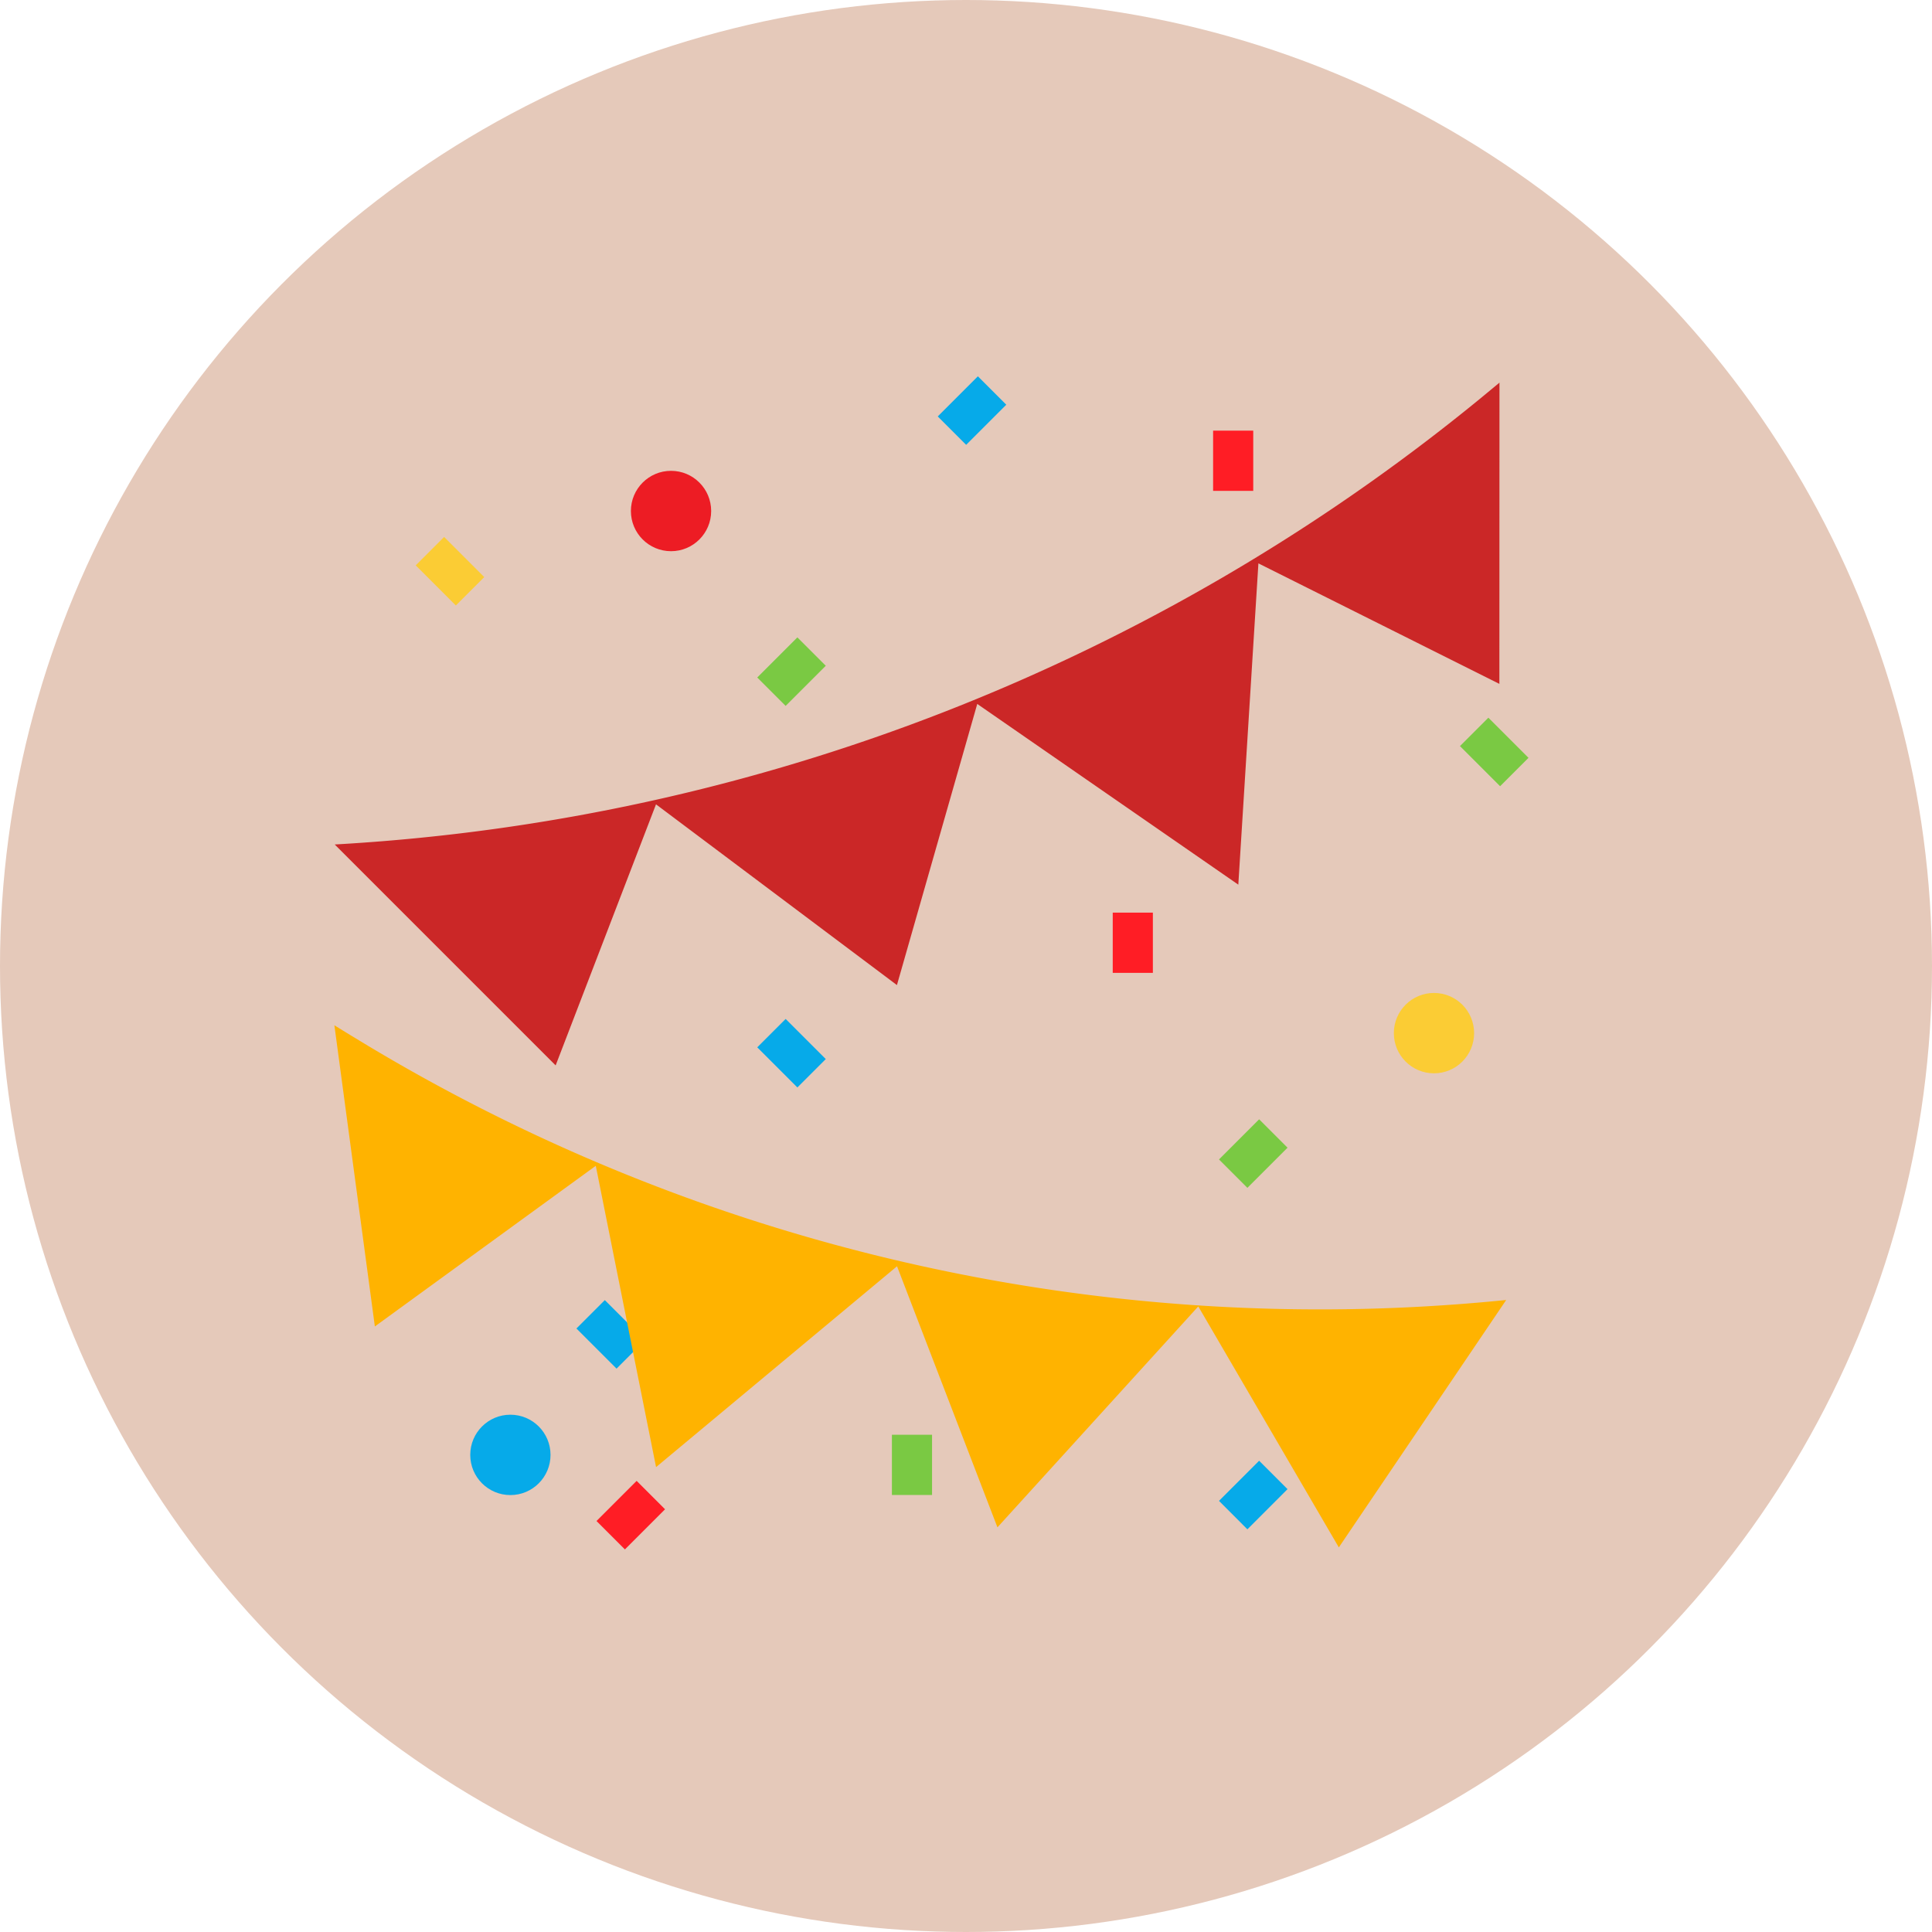 <svg xmlns="http://www.w3.org/2000/svg" width="40" height="40" viewBox="0 0 40 40">
  <g id="fun" transform="translate(-2502 -3618)">
    <circle id="Ellipse_71" data-name="Ellipse 71" cx="20" cy="20" r="20" transform="translate(2502 3618)" fill="#e5c9ba"/>
    <g id="Group_219" data-name="Group 219" transform="translate(236.923 201.921)">
      <g id="flags" transform="translate(2273.688 3423.87)">
        <g id="Group_217" data-name="Group 217" transform="translate(20.247 12.767)">
          <ellipse id="Ellipse_68" data-name="Ellipse 68" cx="0.831" cy="0.832" rx="0.831" ry="0.832" fill="#fbcc34"/>
        </g>
        <ellipse id="Ellipse_69" data-name="Ellipse 69" cx="0.831" cy="0.832" rx="0.831" ry="0.832" transform="translate(1.125 21.499)" fill="#06aae9"/>
        <ellipse id="Ellipse_70" data-name="Ellipse 70" cx="0.831" cy="0.832" rx="0.831" ry="0.832" transform="translate(4.451 1.957)" fill="#ed1c24"/>
        <path id="Path_44" data-name="Path 44" d="M3.9,66.931l.588-.588.831.831-.588.588Z" transform="translate(-3.904 -63.017)" fill="#fbcc34"/>
        <path id="Path_45" data-name="Path 45" d="M321.56,24h.831v1.247h-.831Z" transform="translate(-305.055 -22.875)" fill="#ff1d25"/>
        <path id="Path_46" data-name="Path 46" d="M211.9,3.176l.831-.831.588.588-.831.831Z" transform="translate(-201.096 -2.345)" fill="#06aae9"/>
        <g id="Group_218" data-name="Group 218" transform="translate(7.067 5.405)">
          <path id="Path_47" data-name="Path 47" d="M139.908,107.171l.831-.831.588.588-.831.831Z" transform="translate(-139.908 -106.34)" fill="#7ac943"/>
          <path id="Path_48" data-name="Path 48" d="M419.91,138.933l.588-.588.831.831-.588.588Z" transform="translate(-405.361 -136.682)" fill="#7ac943"/>
        </g>
        <path id="Path_49" data-name="Path 49" d="M281.56,216h.831v1.247h-.831Z" transform="translate(-267.133 -204.896)" fill="#ff1d25"/>
        <path id="Path_50" data-name="Path 50" d="M323.909,299.164l.831-.831.588.588-.831.831Z" transform="translate(-307.282 -282.95)" fill="#7ac943"/>
        <path id="Path_51" data-name="Path 51" d="M139.908,258.929l.588-.588.831.831-.588.588Z" transform="translate(-132.841 -245.036)" fill="#06aae9"/>
        <path id="Path_52" data-name="Path 52" d="M193.56,424h.831v1.247h-.831Z" transform="translate(-183.705 -402.086)" fill="#7ac943"/>
        <path id="Path_53" data-name="Path 53" d="M67.865,370.933l.588-.588.831.831-.588.588Z" transform="translate(-64.542 -351.219)" fill="#06aae9"/>
        <path id="Path_54" data-name="Path 54" d="M75.873,443.176l.831-.831.588.588-.831.831Z" transform="translate(-72.134 -419.476)" fill="#ff1d25"/>
        <path id="Path_55" data-name="Path 55" d="M323.908,435.171l.831-.831.588.588-.831.832Z" transform="translate(-307.281 -411.888)" fill="#06aae9"/>
      </g>
      <path id="Path_56" data-name="Path 56" d="M25.675,0l-.416.344A41.089,41.089,0,0,1,1.731,9.552l-.171.01,4.574,4.574L8.212,8.731,13.2,12.473l1.663-5.821,5.405,3.742.416-6.652,4.989,2.495Z" transform="translate(2270.447 3424.001)" fill="#cb2727"/>
      <path id="Path_57" data-name="Path 57" d="M1.424,256q.223.139.447.274a38.3,38.3,0,0,0,23.651,5.43l.163-.016L22.22,266.81l-2.91-4.989-4.158,4.574-2.079-5.405-4.989,4.158L6.836,258.91l-4.574,3.326L1.424,256" transform="translate(2270.576 3181.306)" fill="#ffb300"/>
    </g>
  </g>
</svg>
